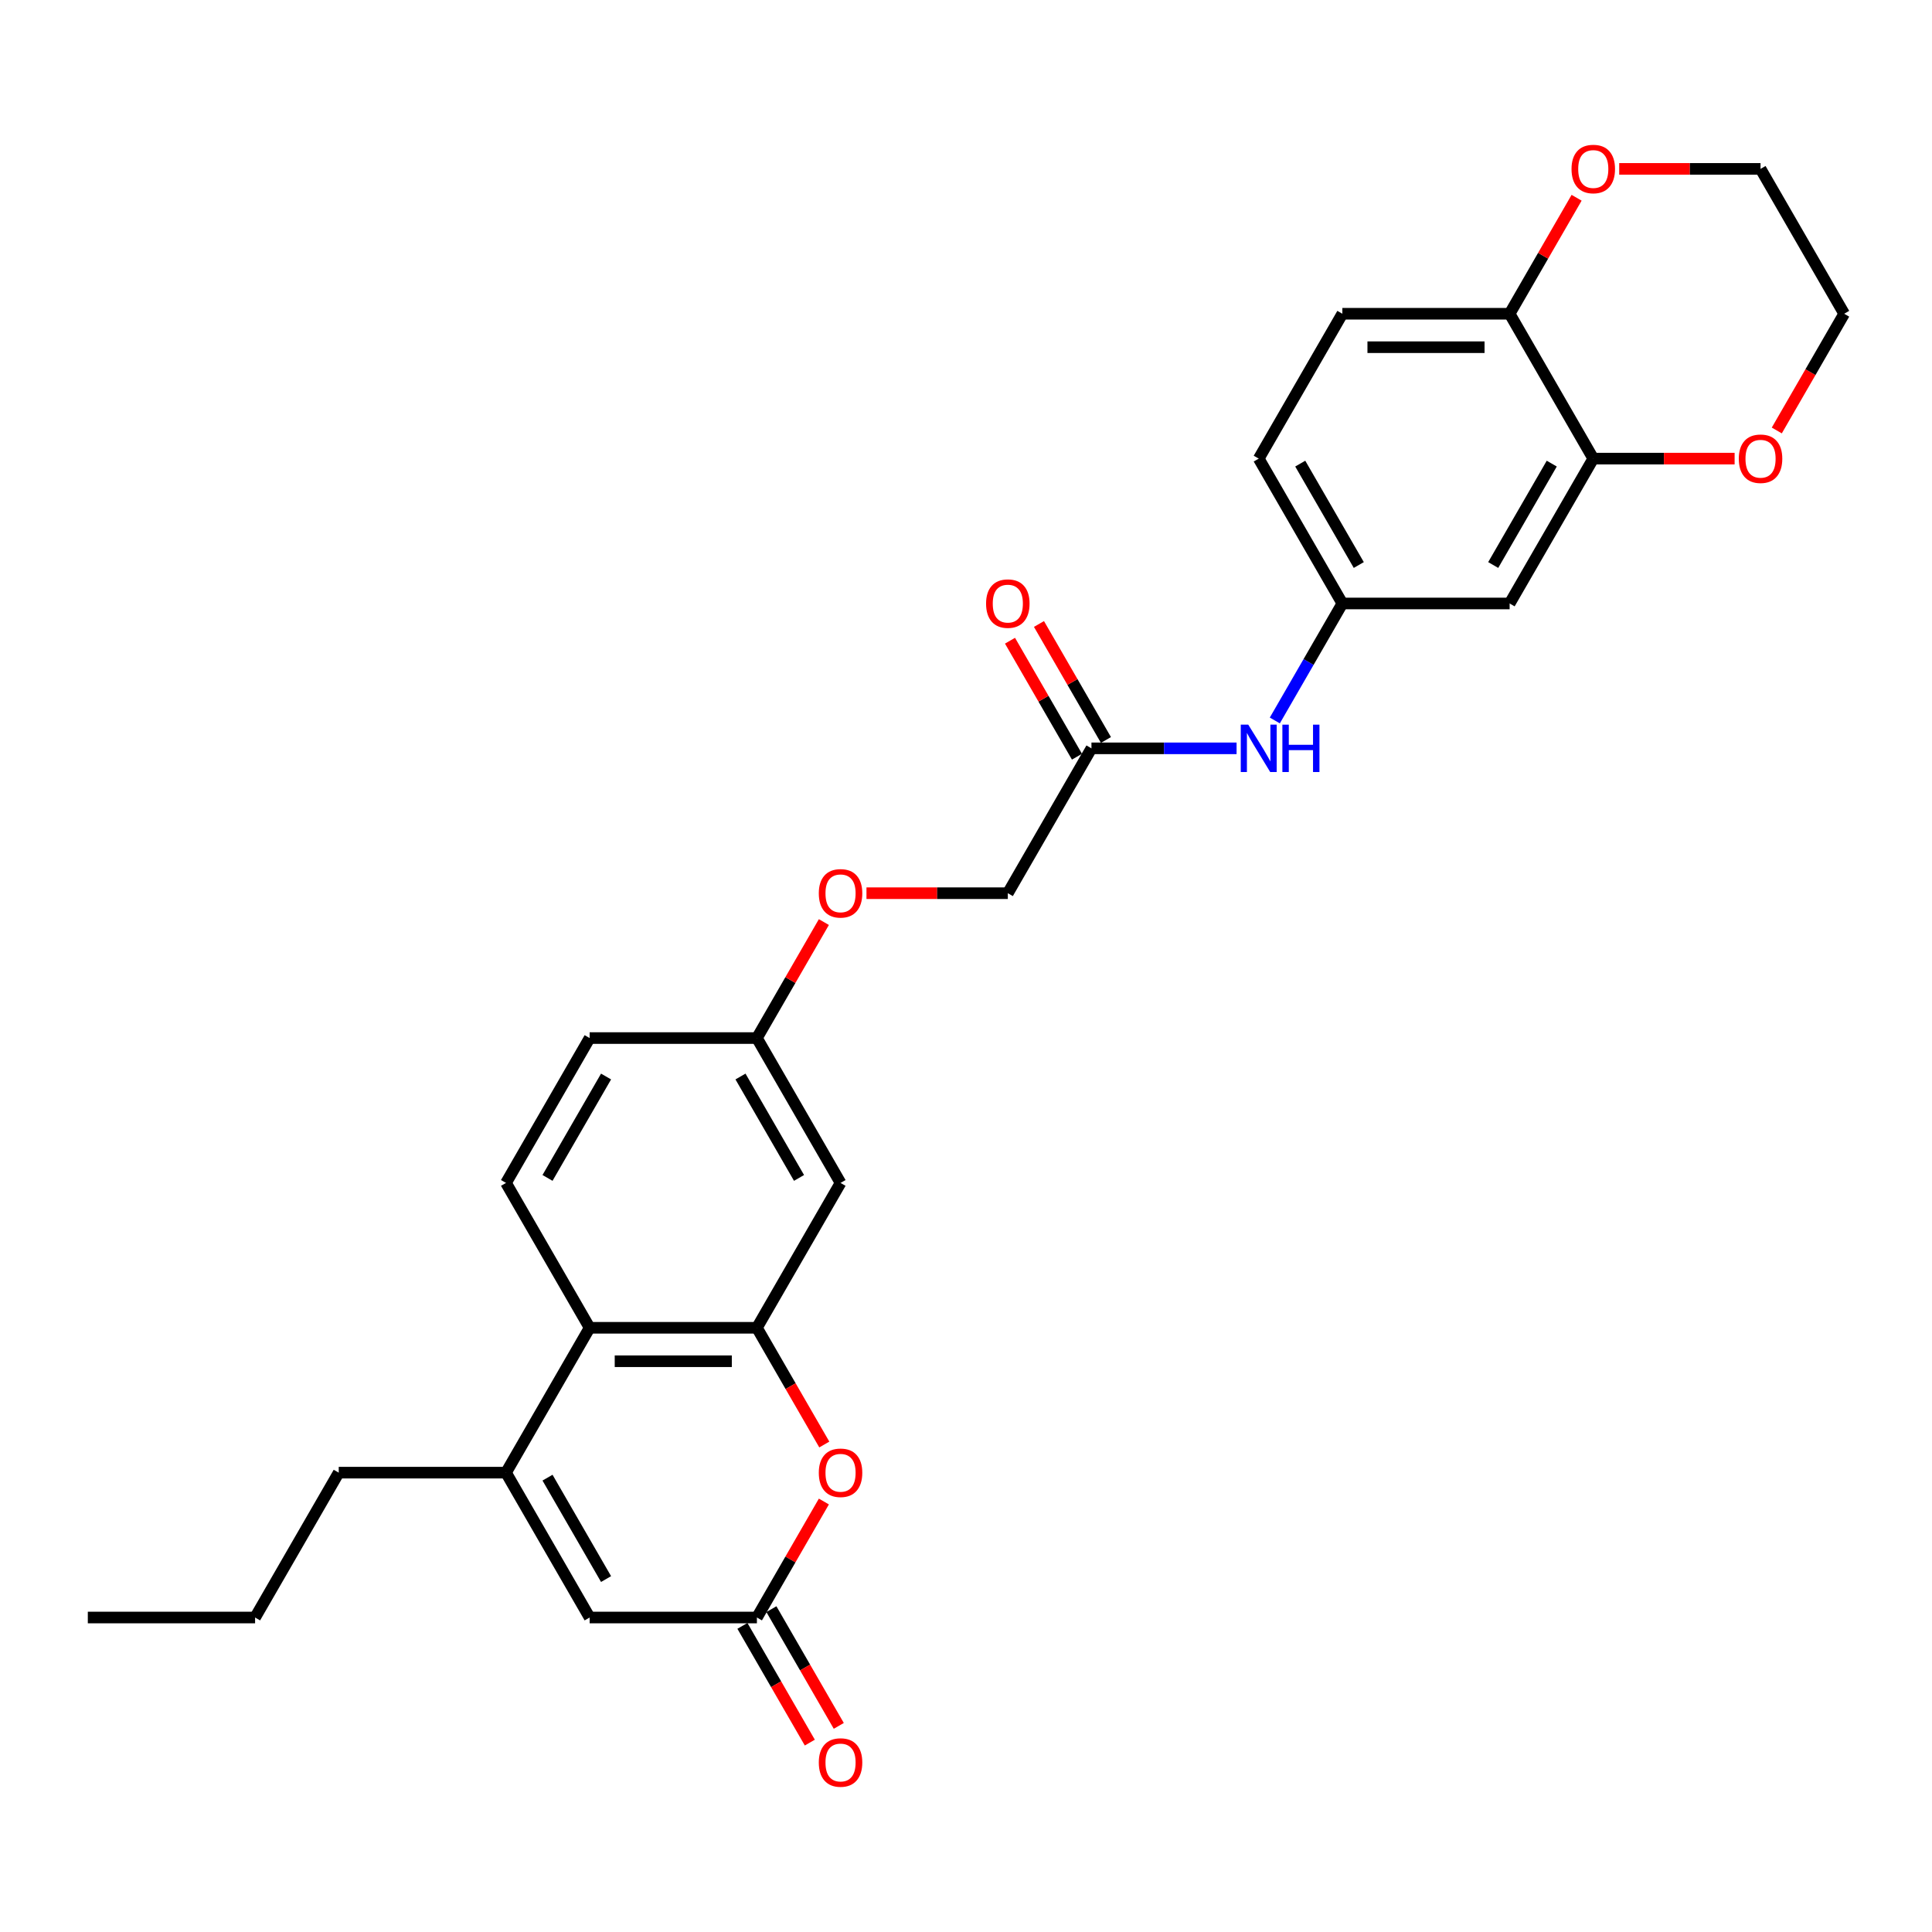 <?xml version='1.0' encoding='iso-8859-1'?>
<svg version='1.1' baseProfile='full'
              xmlns='http://www.w3.org/2000/svg'
                      xmlns:rdkit='http://www.rdkit.org/xml'
                      xmlns:xlink='http://www.w3.org/1999/xlink'
                  xml:space='preserve'
width='1000px' height='1000px' viewBox='0 0 1000 1000'>
<!-- END OF HEADER -->
<rect style='opacity:1.0;fill:#FFFFFF;stroke:none' width='1000' height='1000' x='0' y='0'> </rect>
<path class='bond-1' d='M 391.775,687.261 L 409.216,717.47' style='fill:none;fill-rule:evenodd;stroke:#000000;stroke-width:6px;stroke-linecap:butt;stroke-linejoin:miter;stroke-opacity:1' />
<path class='bond-1' d='M 409.216,717.47 L 426.657,747.679' style='fill:none;fill-rule:evenodd;stroke:#FF0000;stroke-width:6px;stroke-linecap:butt;stroke-linejoin:miter;stroke-opacity:1' />
<path class='bond-3' d='M 391.775,687.261 L 305.195,687.261' style='fill:none;fill-rule:evenodd;stroke:#000000;stroke-width:6px;stroke-linecap:butt;stroke-linejoin:miter;stroke-opacity:1' />
<path class='bond-3' d='M 378.788,704.577 L 318.182,704.577' style='fill:none;fill-rule:evenodd;stroke:#000000;stroke-width:6px;stroke-linecap:butt;stroke-linejoin:miter;stroke-opacity:1' />
<path class='bond-6' d='M 391.775,687.261 L 435.065,612.28' style='fill:none;fill-rule:evenodd;stroke:#000000;stroke-width:6px;stroke-linecap:butt;stroke-linejoin:miter;stroke-opacity:1' />
<path class='bond-0' d='M 261.905,762.241 L 305.195,687.261' style='fill:none;fill-rule:evenodd;stroke:#000000;stroke-width:6px;stroke-linecap:butt;stroke-linejoin:miter;stroke-opacity:1' />
<path class='bond-4' d='M 261.905,762.241 L 305.195,837.222' style='fill:none;fill-rule:evenodd;stroke:#000000;stroke-width:6px;stroke-linecap:butt;stroke-linejoin:miter;stroke-opacity:1' />
<path class='bond-4' d='M 283.394,764.831 L 313.697,817.317' style='fill:none;fill-rule:evenodd;stroke:#000000;stroke-width:6px;stroke-linecap:butt;stroke-linejoin:miter;stroke-opacity:1' />
<path class='bond-23' d='M 261.905,762.241 L 175.325,762.241' style='fill:none;fill-rule:evenodd;stroke:#000000;stroke-width:6px;stroke-linecap:butt;stroke-linejoin:miter;stroke-opacity:1' />
<path class='bond-2' d='M 426.437,777.185 L 409.106,807.204' style='fill:none;fill-rule:evenodd;stroke:#FF0000;stroke-width:6px;stroke-linecap:butt;stroke-linejoin:miter;stroke-opacity:1' />
<path class='bond-2' d='M 409.106,807.204 L 391.775,837.222' style='fill:none;fill-rule:evenodd;stroke:#000000;stroke-width:6px;stroke-linecap:butt;stroke-linejoin:miter;stroke-opacity:1' />
<path class='bond-14' d='M 384.277,841.551 L 401.718,871.76' style='fill:none;fill-rule:evenodd;stroke:#000000;stroke-width:6px;stroke-linecap:butt;stroke-linejoin:miter;stroke-opacity:1' />
<path class='bond-14' d='M 401.718,871.76 L 419.159,901.969' style='fill:none;fill-rule:evenodd;stroke:#FF0000;stroke-width:6px;stroke-linecap:butt;stroke-linejoin:miter;stroke-opacity:1' />
<path class='bond-14' d='M 399.273,832.893 L 416.714,863.102' style='fill:none;fill-rule:evenodd;stroke:#000000;stroke-width:6px;stroke-linecap:butt;stroke-linejoin:miter;stroke-opacity:1' />
<path class='bond-14' d='M 416.714,863.102 L 434.155,893.311' style='fill:none;fill-rule:evenodd;stroke:#FF0000;stroke-width:6px;stroke-linecap:butt;stroke-linejoin:miter;stroke-opacity:1' />
<path class='bond-29' d='M 391.775,837.222 L 305.195,837.222' style='fill:none;fill-rule:evenodd;stroke:#000000;stroke-width:6px;stroke-linecap:butt;stroke-linejoin:miter;stroke-opacity:1' />
<path class='bond-9' d='M 305.195,687.261 L 261.905,612.28' style='fill:none;fill-rule:evenodd;stroke:#000000;stroke-width:6px;stroke-linecap:butt;stroke-linejoin:miter;stroke-opacity:1' />
<path class='bond-5' d='M 824.675,237.378 L 781.385,312.358' style='fill:none;fill-rule:evenodd;stroke:#000000;stroke-width:6px;stroke-linecap:butt;stroke-linejoin:miter;stroke-opacity:1' />
<path class='bond-5' d='M 803.186,239.967 L 772.883,292.453' style='fill:none;fill-rule:evenodd;stroke:#000000;stroke-width:6px;stroke-linecap:butt;stroke-linejoin:miter;stroke-opacity:1' />
<path class='bond-13' d='M 824.675,237.378 L 861.255,237.378' style='fill:none;fill-rule:evenodd;stroke:#000000;stroke-width:6px;stroke-linecap:butt;stroke-linejoin:miter;stroke-opacity:1' />
<path class='bond-13' d='M 861.255,237.378 L 897.835,237.378' style='fill:none;fill-rule:evenodd;stroke:#FF0000;stroke-width:6px;stroke-linecap:butt;stroke-linejoin:miter;stroke-opacity:1' />
<path class='bond-30' d='M 824.675,237.378 L 781.385,162.397' style='fill:none;fill-rule:evenodd;stroke:#000000;stroke-width:6px;stroke-linecap:butt;stroke-linejoin:miter;stroke-opacity:1' />
<path class='bond-17' d='M 435.065,612.28 L 391.775,537.3' style='fill:none;fill-rule:evenodd;stroke:#000000;stroke-width:6px;stroke-linecap:butt;stroke-linejoin:miter;stroke-opacity:1' />
<path class='bond-17' d='M 413.575,609.691 L 383.272,557.205' style='fill:none;fill-rule:evenodd;stroke:#000000;stroke-width:6px;stroke-linecap:butt;stroke-linejoin:miter;stroke-opacity:1' />
<path class='bond-7' d='M 781.385,312.358 L 694.805,312.358' style='fill:none;fill-rule:evenodd;stroke:#000000;stroke-width:6px;stroke-linecap:butt;stroke-linejoin:miter;stroke-opacity:1' />
<path class='bond-8' d='M 564.935,387.339 L 521.645,462.319' style='fill:none;fill-rule:evenodd;stroke:#000000;stroke-width:6px;stroke-linecap:butt;stroke-linejoin:miter;stroke-opacity:1' />
<path class='bond-11' d='M 564.935,387.339 L 602.494,387.339' style='fill:none;fill-rule:evenodd;stroke:#000000;stroke-width:6px;stroke-linecap:butt;stroke-linejoin:miter;stroke-opacity:1' />
<path class='bond-11' d='M 602.494,387.339 L 640.052,387.339' style='fill:none;fill-rule:evenodd;stroke:#0000FF;stroke-width:6px;stroke-linecap:butt;stroke-linejoin:miter;stroke-opacity:1' />
<path class='bond-16' d='M 572.433,383.01 L 555.102,352.991' style='fill:none;fill-rule:evenodd;stroke:#000000;stroke-width:6px;stroke-linecap:butt;stroke-linejoin:miter;stroke-opacity:1' />
<path class='bond-16' d='M 555.102,352.991 L 537.771,322.973' style='fill:none;fill-rule:evenodd;stroke:#FF0000;stroke-width:6px;stroke-linecap:butt;stroke-linejoin:miter;stroke-opacity:1' />
<path class='bond-16' d='M 557.437,391.668 L 540.106,361.649' style='fill:none;fill-rule:evenodd;stroke:#000000;stroke-width:6px;stroke-linecap:butt;stroke-linejoin:miter;stroke-opacity:1' />
<path class='bond-16' d='M 540.106,361.649 L 522.775,331.631' style='fill:none;fill-rule:evenodd;stroke:#FF0000;stroke-width:6px;stroke-linecap:butt;stroke-linejoin:miter;stroke-opacity:1' />
<path class='bond-28' d='M 261.905,612.28 L 305.195,537.3' style='fill:none;fill-rule:evenodd;stroke:#000000;stroke-width:6px;stroke-linecap:butt;stroke-linejoin:miter;stroke-opacity:1' />
<path class='bond-28' d='M 283.394,609.691 L 313.697,557.205' style='fill:none;fill-rule:evenodd;stroke:#000000;stroke-width:6px;stroke-linecap:butt;stroke-linejoin:miter;stroke-opacity:1' />
<path class='bond-10' d='M 781.385,162.397 L 694.805,162.397' style='fill:none;fill-rule:evenodd;stroke:#000000;stroke-width:6px;stroke-linecap:butt;stroke-linejoin:miter;stroke-opacity:1' />
<path class='bond-10' d='M 768.398,179.713 L 707.792,179.713' style='fill:none;fill-rule:evenodd;stroke:#000000;stroke-width:6px;stroke-linecap:butt;stroke-linejoin:miter;stroke-opacity:1' />
<path class='bond-15' d='M 781.385,162.397 L 798.716,132.379' style='fill:none;fill-rule:evenodd;stroke:#000000;stroke-width:6px;stroke-linecap:butt;stroke-linejoin:miter;stroke-opacity:1' />
<path class='bond-15' d='M 798.716,132.379 L 816.048,102.36' style='fill:none;fill-rule:evenodd;stroke:#FF0000;stroke-width:6px;stroke-linecap:butt;stroke-linejoin:miter;stroke-opacity:1' />
<path class='bond-12' d='M 659.843,372.914 L 677.324,342.636' style='fill:none;fill-rule:evenodd;stroke:#0000FF;stroke-width:6px;stroke-linecap:butt;stroke-linejoin:miter;stroke-opacity:1' />
<path class='bond-12' d='M 677.324,342.636 L 694.805,312.358' style='fill:none;fill-rule:evenodd;stroke:#000000;stroke-width:6px;stroke-linecap:butt;stroke-linejoin:miter;stroke-opacity:1' />
<path class='bond-22' d='M 694.805,312.358 L 651.515,237.378' style='fill:none;fill-rule:evenodd;stroke:#000000;stroke-width:6px;stroke-linecap:butt;stroke-linejoin:miter;stroke-opacity:1' />
<path class='bond-22' d='M 703.308,292.453 L 673.005,239.967' style='fill:none;fill-rule:evenodd;stroke:#000000;stroke-width:6px;stroke-linecap:butt;stroke-linejoin:miter;stroke-opacity:1' />
<path class='bond-24' d='M 919.663,222.815 L 937.104,192.606' style='fill:none;fill-rule:evenodd;stroke:#FF0000;stroke-width:6px;stroke-linecap:butt;stroke-linejoin:miter;stroke-opacity:1' />
<path class='bond-24' d='M 937.104,192.606 L 954.545,162.397' style='fill:none;fill-rule:evenodd;stroke:#000000;stroke-width:6px;stroke-linecap:butt;stroke-linejoin:miter;stroke-opacity:1' />
<path class='bond-25' d='M 838.095,87.416 L 874.675,87.416' style='fill:none;fill-rule:evenodd;stroke:#FF0000;stroke-width:6px;stroke-linecap:butt;stroke-linejoin:miter;stroke-opacity:1' />
<path class='bond-25' d='M 874.675,87.416 L 911.255,87.416' style='fill:none;fill-rule:evenodd;stroke:#000000;stroke-width:6px;stroke-linecap:butt;stroke-linejoin:miter;stroke-opacity:1' />
<path class='bond-19' d='M 391.775,537.3 L 409.106,507.281' style='fill:none;fill-rule:evenodd;stroke:#000000;stroke-width:6px;stroke-linecap:butt;stroke-linejoin:miter;stroke-opacity:1' />
<path class='bond-19' d='M 409.106,507.281 L 426.437,477.263' style='fill:none;fill-rule:evenodd;stroke:#FF0000;stroke-width:6px;stroke-linecap:butt;stroke-linejoin:miter;stroke-opacity:1' />
<path class='bond-21' d='M 391.775,537.3 L 305.195,537.3' style='fill:none;fill-rule:evenodd;stroke:#000000;stroke-width:6px;stroke-linecap:butt;stroke-linejoin:miter;stroke-opacity:1' />
<path class='bond-18' d='M 694.805,162.397 L 651.515,237.378' style='fill:none;fill-rule:evenodd;stroke:#000000;stroke-width:6px;stroke-linecap:butt;stroke-linejoin:miter;stroke-opacity:1' />
<path class='bond-20' d='M 448.485,462.319 L 485.065,462.319' style='fill:none;fill-rule:evenodd;stroke:#FF0000;stroke-width:6px;stroke-linecap:butt;stroke-linejoin:miter;stroke-opacity:1' />
<path class='bond-20' d='M 485.065,462.319 L 521.645,462.319' style='fill:none;fill-rule:evenodd;stroke:#000000;stroke-width:6px;stroke-linecap:butt;stroke-linejoin:miter;stroke-opacity:1' />
<path class='bond-26' d='M 175.325,762.241 L 132.035,837.222' style='fill:none;fill-rule:evenodd;stroke:#000000;stroke-width:6px;stroke-linecap:butt;stroke-linejoin:miter;stroke-opacity:1' />
<path class='bond-31' d='M 954.545,162.397 L 911.255,87.416' style='fill:none;fill-rule:evenodd;stroke:#000000;stroke-width:6px;stroke-linecap:butt;stroke-linejoin:miter;stroke-opacity:1' />
<path class='bond-27' d='M 132.035,837.222 L 45.455,837.222' style='fill:none;fill-rule:evenodd;stroke:#000000;stroke-width:6px;stroke-linecap:butt;stroke-linejoin:miter;stroke-opacity:1' />
<path  class='atom-2' d='M 423.81 762.311
Q 423.81 756.423, 426.719 753.133
Q 429.628 749.843, 435.065 749.843
Q 440.502 749.843, 443.411 753.133
Q 446.32 756.423, 446.32 762.311
Q 446.32 768.267, 443.377 771.661
Q 440.433 775.021, 435.065 775.021
Q 429.662 775.021, 426.719 771.661
Q 423.81 768.302, 423.81 762.311
M 435.065 772.25
Q 438.805 772.25, 440.814 769.757
Q 442.857 767.228, 442.857 762.311
Q 442.857 757.497, 440.814 755.073
Q 438.805 752.614, 435.065 752.614
Q 431.325 752.614, 429.281 755.038
Q 427.273 757.462, 427.273 762.311
Q 427.273 767.263, 429.281 769.757
Q 431.325 772.25, 435.065 772.25
' fill='#FF0000'/>
<path  class='atom-12' d='M 646.095 375.079
L 654.13 388.066
Q 654.926 389.347, 656.208 391.668
Q 657.489 393.988, 657.558 394.127
L 657.558 375.079
L 660.814 375.079
L 660.814 399.598
L 657.455 399.598
L 648.831 385.399
Q 647.827 383.737, 646.753 381.832
Q 645.714 379.927, 645.403 379.339
L 645.403 399.598
L 642.216 399.598
L 642.216 375.079
L 646.095 375.079
' fill='#0000FF'/>
<path  class='atom-12' d='M 663.758 375.079
L 667.082 375.079
L 667.082 385.503
L 679.619 385.503
L 679.619 375.079
L 682.944 375.079
L 682.944 399.598
L 679.619 399.598
L 679.619 388.274
L 667.082 388.274
L 667.082 399.598
L 663.758 399.598
L 663.758 375.079
' fill='#0000FF'/>
<path  class='atom-14' d='M 900 237.447
Q 900 231.559, 902.909 228.269
Q 905.818 224.979, 911.255 224.979
Q 916.693 224.979, 919.602 228.269
Q 922.511 231.559, 922.511 237.447
Q 922.511 243.404, 919.567 246.797
Q 916.623 250.157, 911.255 250.157
Q 905.853 250.157, 902.909 246.797
Q 900 243.438, 900 237.447
M 911.255 247.386
Q 914.996 247.386, 917.004 244.893
Q 919.048 242.365, 919.048 237.447
Q 919.048 232.633, 917.004 230.209
Q 914.996 227.75, 911.255 227.75
Q 907.515 227.75, 905.472 230.174
Q 903.463 232.598, 903.463 237.447
Q 903.463 242.399, 905.472 244.893
Q 907.515 247.386, 911.255 247.386
' fill='#FF0000'/>
<path  class='atom-15' d='M 423.81 912.272
Q 423.81 906.384, 426.719 903.094
Q 429.628 899.804, 435.065 899.804
Q 440.502 899.804, 443.411 903.094
Q 446.32 906.384, 446.32 912.272
Q 446.32 918.229, 443.377 921.622
Q 440.433 924.982, 435.065 924.982
Q 429.662 924.982, 426.719 921.622
Q 423.81 918.263, 423.81 912.272
M 435.065 922.211
Q 438.805 922.211, 440.814 919.718
Q 442.857 917.19, 442.857 912.272
Q 442.857 907.458, 440.814 905.034
Q 438.805 902.575, 435.065 902.575
Q 431.325 902.575, 429.281 904.999
Q 427.273 907.423, 427.273 912.272
Q 427.273 917.224, 429.281 919.718
Q 431.325 922.211, 435.065 922.211
' fill='#FF0000'/>
<path  class='atom-16' d='M 813.42 87.486
Q 813.42 81.598, 816.329 78.308
Q 819.238 75.018, 824.675 75.018
Q 830.113 75.018, 833.022 78.308
Q 835.931 81.598, 835.931 87.486
Q 835.931 93.442, 832.987 96.836
Q 830.043 100.196, 824.675 100.196
Q 819.273 100.196, 816.329 96.836
Q 813.42 93.477, 813.42 87.486
M 824.675 97.425
Q 828.416 97.425, 830.424 94.932
Q 832.468 92.403, 832.468 87.486
Q 832.468 82.672, 830.424 80.248
Q 828.416 77.789, 824.675 77.789
Q 820.935 77.789, 818.892 80.213
Q 816.883 82.637, 816.883 87.486
Q 816.883 92.438, 818.892 94.932
Q 820.935 97.425, 824.675 97.425
' fill='#FF0000'/>
<path  class='atom-17' d='M 510.39 312.427
Q 510.39 306.54, 513.299 303.25
Q 516.208 299.96, 521.645 299.96
Q 527.082 299.96, 529.991 303.25
Q 532.9 306.54, 532.9 312.427
Q 532.9 318.384, 529.957 321.778
Q 527.013 325.137, 521.645 325.137
Q 516.242 325.137, 513.299 321.778
Q 510.39 318.419, 510.39 312.427
M 521.645 322.367
Q 525.385 322.367, 527.394 319.873
Q 529.437 317.345, 529.437 312.427
Q 529.437 307.614, 527.394 305.189
Q 525.385 302.73, 521.645 302.73
Q 517.905 302.73, 515.861 305.155
Q 513.853 307.579, 513.853 312.427
Q 513.853 317.38, 515.861 319.873
Q 517.905 322.367, 521.645 322.367
' fill='#FF0000'/>
<path  class='atom-20' d='M 423.81 462.389
Q 423.81 456.501, 426.719 453.211
Q 429.628 449.921, 435.065 449.921
Q 440.502 449.921, 443.411 453.211
Q 446.32 456.501, 446.32 462.389
Q 446.32 468.345, 443.377 471.739
Q 440.433 475.098, 435.065 475.098
Q 429.662 475.098, 426.719 471.739
Q 423.81 468.38, 423.81 462.389
M 435.065 472.328
Q 438.805 472.328, 440.814 469.834
Q 442.857 467.306, 442.857 462.389
Q 442.857 457.575, 440.814 455.15
Q 438.805 452.692, 435.065 452.692
Q 431.325 452.692, 429.281 455.116
Q 427.273 457.54, 427.273 462.389
Q 427.273 467.341, 429.281 469.834
Q 431.325 472.328, 435.065 472.328
' fill='#FF0000'/>
</svg>
